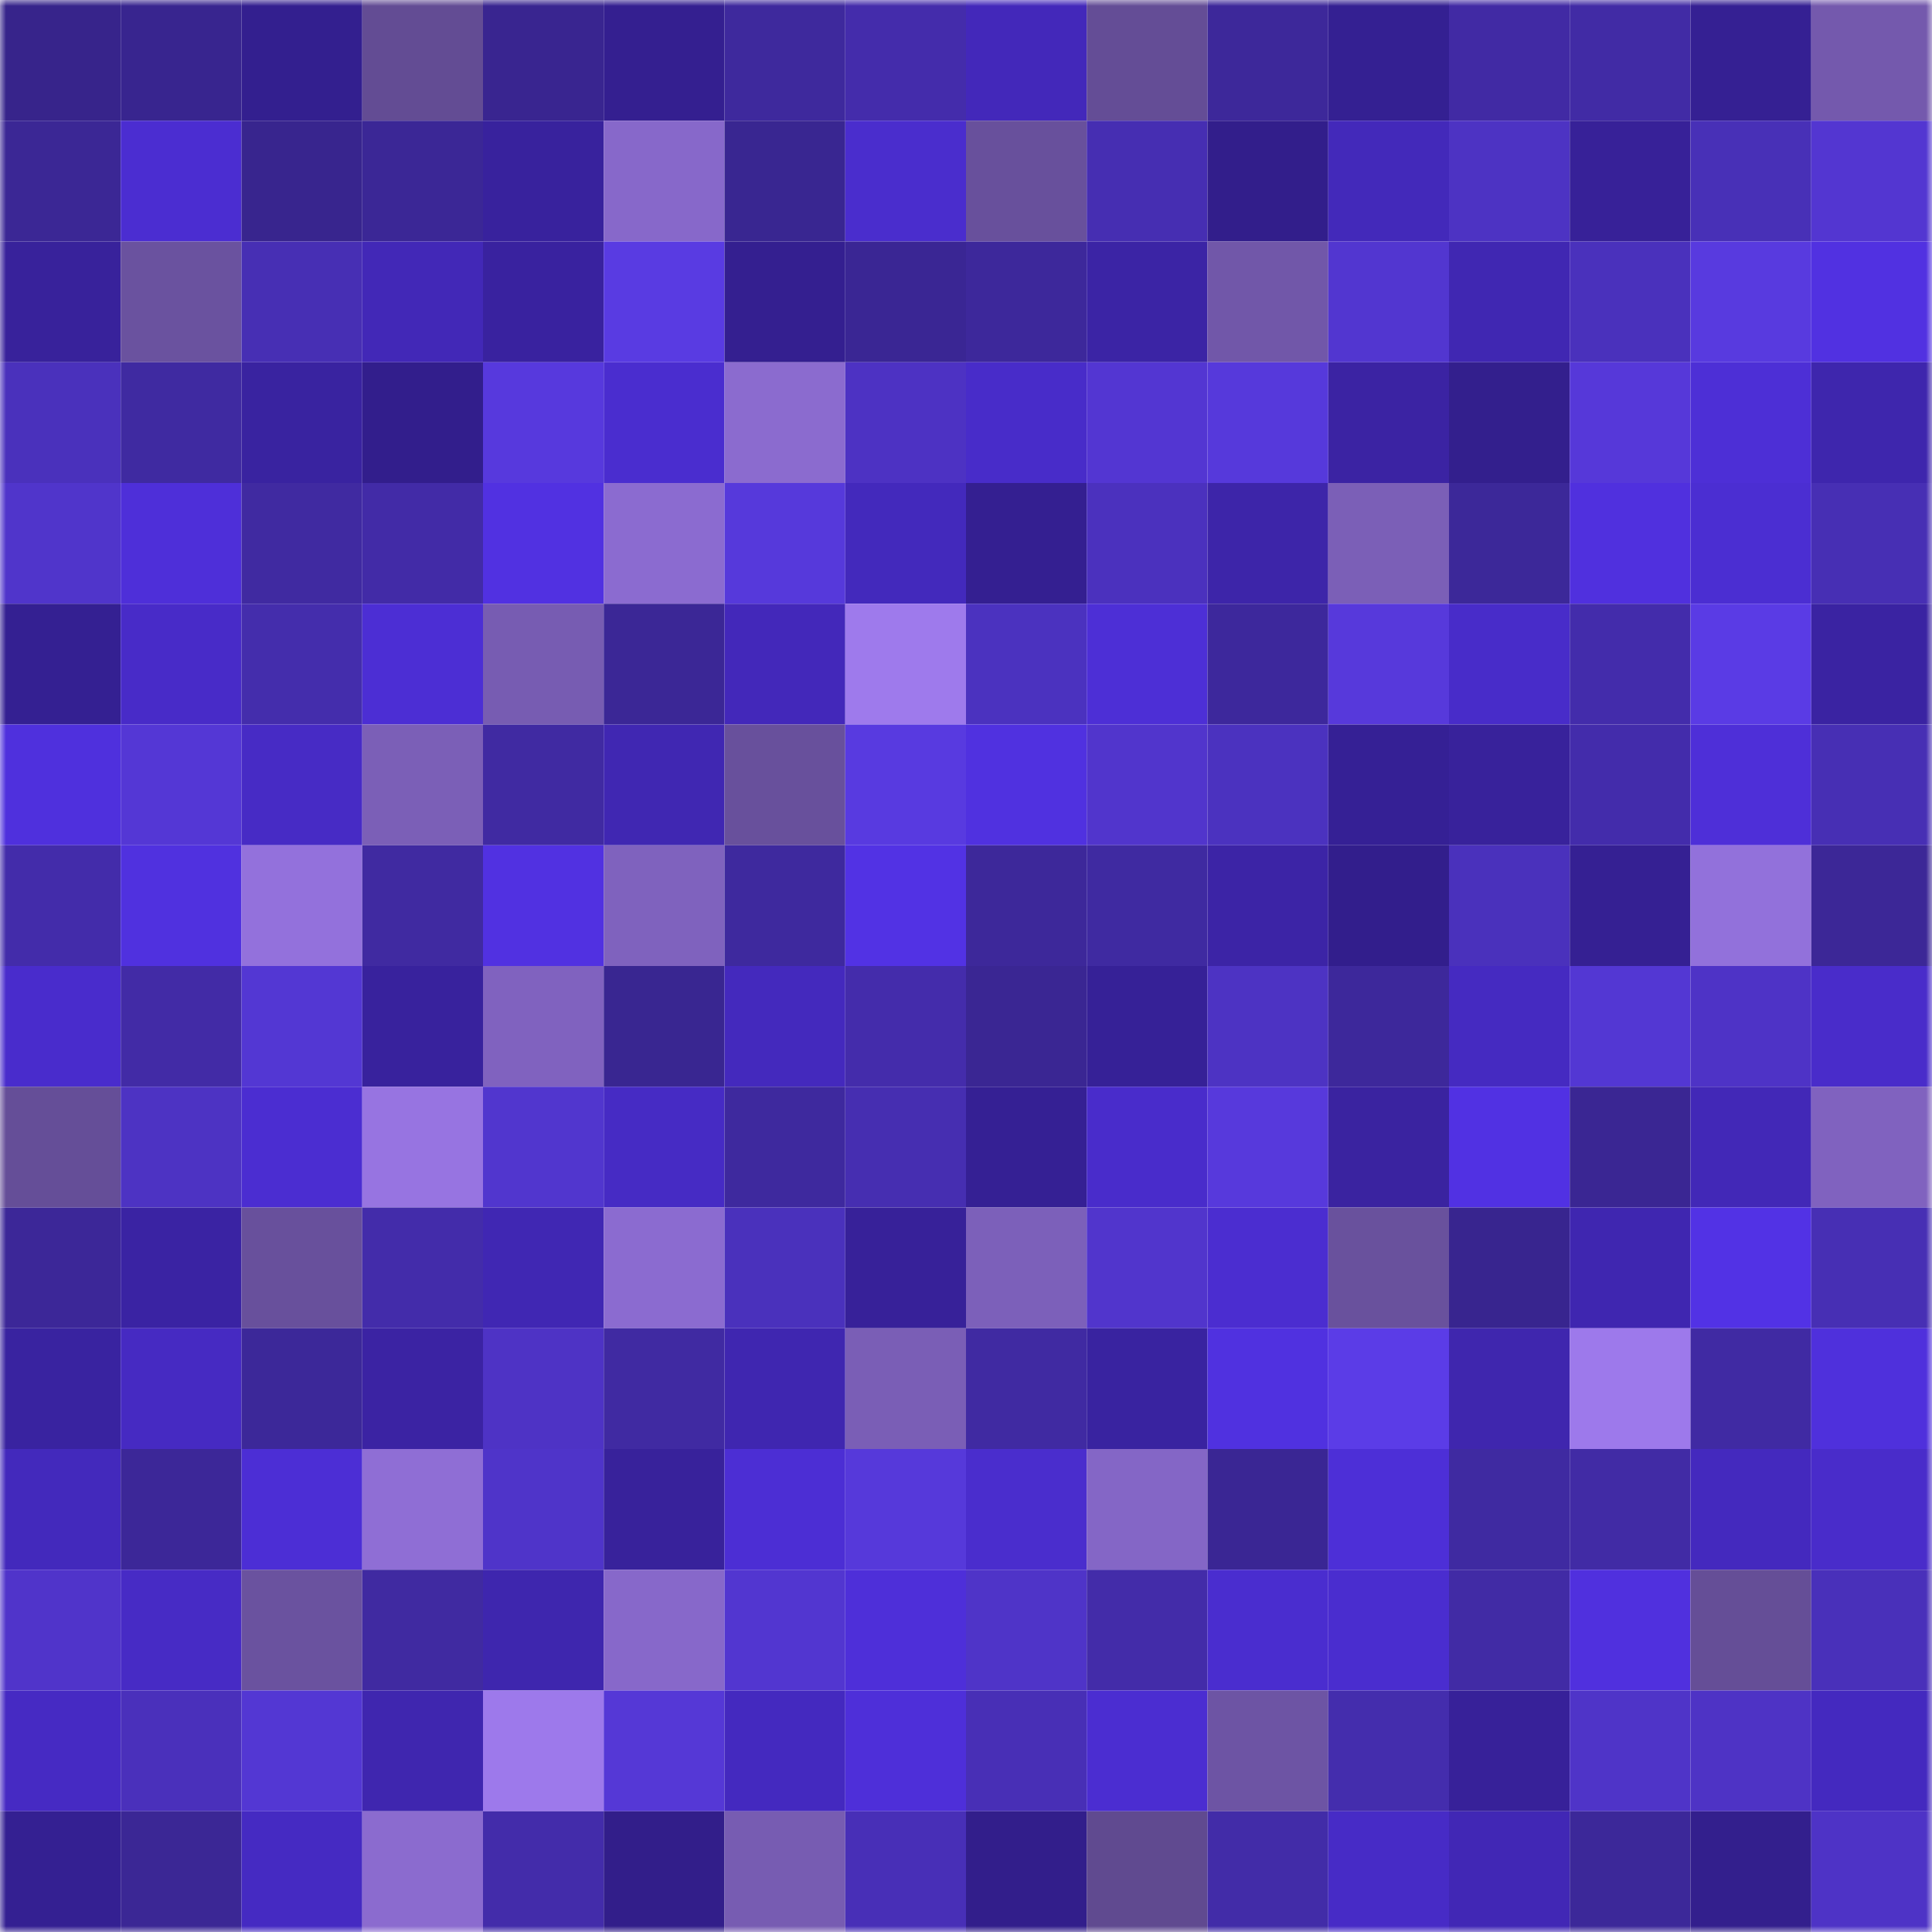 <svg viewBox="0 0 160 160" fill="none" role="img" xmlns="http://www.w3.org/2000/svg" width="240" height="240" name="farcaster%2Cmg"><mask id="700561501" mask-type="alpha" maskUnits="userSpaceOnUse" x="0" y="0" width="160" height="160"><rect width="160" height="160" fill="#FFFFFF"></rect></mask><g mask="url(#700561501)"><rect x="0" y="0" width="10" height="10" fill="#37248b"></rect><rect x="10" y="0" width="10" height="10" fill="#38258f"></rect><rect x="20" y="0" width="10" height="10" fill="#331f8f"></rect><rect x="30" y="0" width="10" height="10" fill="#634c94"></rect><rect x="40" y="0" width="10" height="10" fill="#392590"></rect><rect x="50" y="0" width="10" height="10" fill="#341f90"></rect><rect x="60" y="0" width="10" height="10" fill="#3e299d"></rect><rect x="70" y="0" width="10" height="10" fill="#442cab"></rect><rect x="80" y="0" width="10" height="10" fill="#4328ba"></rect><rect x="90" y="0" width="10" height="10" fill="#644d96"></rect><rect x="100" y="0" width="10" height="10" fill="#3d289a"></rect><rect x="110" y="0" width="10" height="10" fill="#342092"></rect><rect x="120" y="0" width="10" height="10" fill="#412aa4"></rect><rect x="130" y="0" width="10" height="10" fill="#412ba5"></rect><rect x="140" y="0" width="10" height="10" fill="#352093"></rect><rect x="150" y="0" width="10" height="10" fill="#7459ad"></rect><rect x="0" y="10" width="10" height="10" fill="#3b2795"></rect><rect x="10" y="10" width="10" height="10" fill="#4b2dd1"></rect><rect x="20" y="10" width="10" height="10" fill="#38258e"></rect><rect x="30" y="10" width="10" height="10" fill="#3b2796"></rect><rect x="40" y="10" width="10" height="10" fill="#38229d"></rect><rect x="50" y="10" width="10" height="10" fill="#8768ca"></rect><rect x="60" y="10" width="10" height="10" fill="#392691"></rect><rect x="70" y="10" width="10" height="10" fill="#4a2dcd"></rect><rect x="80" y="10" width="10" height="10" fill="#68509c"></rect><rect x="90" y="10" width="10" height="10" fill="#462eb2"></rect><rect x="100" y="10" width="10" height="10" fill="#321e8b"></rect><rect x="110" y="10" width="10" height="10" fill="#4329ba"></rect><rect x="120" y="10" width="10" height="10" fill="#4d33c3"></rect><rect x="130" y="10" width="10" height="10" fill="#372198"></rect><rect x="140" y="10" width="10" height="10" fill="#4830b7"></rect><rect x="150" y="10" width="10" height="10" fill="#5336d1"></rect><rect x="0" y="20" width="10" height="10" fill="#38229b"></rect><rect x="10" y="20" width="10" height="10" fill="#6a529f"></rect><rect x="20" y="20" width="10" height="10" fill="#472fb4"></rect><rect x="30" y="20" width="10" height="10" fill="#4228b7"></rect><rect x="40" y="20" width="10" height="10" fill="#39229f"></rect><rect x="50" y="20" width="10" height="10" fill="#593be2"></rect><rect x="60" y="20" width="10" height="10" fill="#341f90"></rect><rect x="70" y="20" width="10" height="10" fill="#3a2694"></rect><rect x="80" y="20" width="10" height="10" fill="#3d289b"></rect><rect x="90" y="20" width="10" height="10" fill="#3b24a5"></rect><rect x="100" y="20" width="10" height="10" fill="#7157a9"></rect><rect x="110" y="20" width="10" height="10" fill="#5236d0"></rect><rect x="120" y="20" width="10" height="10" fill="#4027b2"></rect><rect x="130" y="20" width="10" height="10" fill="#4a31bc"></rect><rect x="140" y="20" width="10" height="10" fill="#583adf"></rect><rect x="150" y="20" width="10" height="10" fill="#5131e1"></rect><rect x="0" y="30" width="10" height="10" fill="#4a31bc"></rect><rect x="10" y="30" width="10" height="10" fill="#3f2aa1"></rect><rect x="20" y="30" width="10" height="10" fill="#3923a0"></rect><rect x="30" y="30" width="10" height="10" fill="#321e8c"></rect><rect x="40" y="30" width="10" height="10" fill="#5739dd"></rect><rect x="50" y="30" width="10" height="10" fill="#4a2dcf"></rect><rect x="60" y="30" width="10" height="10" fill="#8b6bcf"></rect><rect x="70" y="30" width="10" height="10" fill="#4d32c3"></rect><rect x="80" y="30" width="10" height="10" fill="#482cc9"></rect><rect x="90" y="30" width="10" height="10" fill="#5336d2"></rect><rect x="100" y="30" width="10" height="10" fill="#5639db"></rect><rect x="110" y="30" width="10" height="10" fill="#3b23a3"></rect><rect x="120" y="30" width="10" height="10" fill="#331f8d"></rect><rect x="130" y="30" width="10" height="10" fill="#5638d9"></rect><rect x="140" y="30" width="10" height="10" fill="#4d2fd6"></rect><rect x="150" y="30" width="10" height="10" fill="#3e26ad"></rect><rect x="0" y="40" width="10" height="10" fill="#5035cb"></rect><rect x="10" y="40" width="10" height="10" fill="#4e2fd9"></rect><rect x="20" y="40" width="10" height="10" fill="#402aa1"></rect><rect x="30" y="40" width="10" height="10" fill="#422ba7"></rect><rect x="40" y="40" width="10" height="10" fill="#5131e1"></rect><rect x="50" y="40" width="10" height="10" fill="#8b6bd0"></rect><rect x="60" y="40" width="10" height="10" fill="#5639db"></rect><rect x="70" y="40" width="10" height="10" fill="#4329bc"></rect><rect x="80" y="40" width="10" height="10" fill="#341f91"></rect><rect x="90" y="40" width="10" height="10" fill="#4b31be"></rect><rect x="100" y="40" width="10" height="10" fill="#3d25a9"></rect><rect x="110" y="40" width="10" height="10" fill="#7b5fb7"></rect><rect x="120" y="40" width="10" height="10" fill="#3c2899"></rect><rect x="130" y="40" width="10" height="10" fill="#5030de"></rect><rect x="140" y="40" width="10" height="10" fill="#4b2ed2"></rect><rect x="150" y="40" width="10" height="10" fill="#472fb4"></rect><rect x="0" y="50" width="10" height="10" fill="#342092"></rect><rect x="10" y="50" width="10" height="10" fill="#482bc8"></rect><rect x="20" y="50" width="10" height="10" fill="#442dac"></rect><rect x="30" y="50" width="10" height="10" fill="#4c2ed4"></rect><rect x="40" y="50" width="10" height="10" fill="#775cb2"></rect><rect x="50" y="50" width="10" height="10" fill="#3b2796"></rect><rect x="60" y="50" width="10" height="10" fill="#4328ba"></rect><rect x="70" y="50" width="10" height="10" fill="#9e7aec"></rect><rect x="80" y="50" width="10" height="10" fill="#4b32bf"></rect><rect x="90" y="50" width="10" height="10" fill="#4d2fd6"></rect><rect x="100" y="50" width="10" height="10" fill="#3d289c"></rect><rect x="110" y="50" width="10" height="10" fill="#5739db"></rect><rect x="120" y="50" width="10" height="10" fill="#482cc9"></rect><rect x="130" y="50" width="10" height="10" fill="#432cab"></rect><rect x="140" y="50" width="10" height="10" fill="#5a3be5"></rect><rect x="150" y="50" width="10" height="10" fill="#3a23a2"></rect><rect x="0" y="60" width="10" height="10" fill="#4f30dd"></rect><rect x="10" y="60" width="10" height="10" fill="#5437d5"></rect><rect x="20" y="60" width="10" height="10" fill="#472bc5"></rect><rect x="30" y="60" width="10" height="10" fill="#7b5fb7"></rect><rect x="40" y="60" width="10" height="10" fill="#402aa2"></rect><rect x="50" y="60" width="10" height="10" fill="#4027b2"></rect><rect x="60" y="60" width="10" height="10" fill="#68509c"></rect><rect x="70" y="60" width="10" height="10" fill="#583ae0"></rect><rect x="80" y="60" width="10" height="10" fill="#5031e0"></rect><rect x="90" y="60" width="10" height="10" fill="#5135cc"></rect><rect x="100" y="60" width="10" height="10" fill="#4b32bf"></rect><rect x="110" y="60" width="10" height="10" fill="#352095"></rect><rect x="120" y="60" width="10" height="10" fill="#38229b"></rect><rect x="130" y="60" width="10" height="10" fill="#432cab"></rect><rect x="140" y="60" width="10" height="10" fill="#4e2fd8"></rect><rect x="150" y="60" width="10" height="10" fill="#472fb4"></rect><rect x="0" y="70" width="10" height="10" fill="#432caa"></rect><rect x="10" y="70" width="10" height="10" fill="#5031df"></rect><rect x="20" y="70" width="10" height="10" fill="#9371dc"></rect><rect x="30" y="70" width="10" height="10" fill="#402aa1"></rect><rect x="40" y="70" width="10" height="10" fill="#5131e1"></rect><rect x="50" y="70" width="10" height="10" fill="#7f62be"></rect><rect x="60" y="70" width="10" height="10" fill="#3e299e"></rect><rect x="70" y="70" width="10" height="10" fill="#5232e4"></rect><rect x="80" y="70" width="10" height="10" fill="#3d289a"></rect><rect x="90" y="70" width="10" height="10" fill="#3f2aa1"></rect><rect x="100" y="70" width="10" height="10" fill="#3c24a6"></rect><rect x="110" y="70" width="10" height="10" fill="#321e8c"></rect><rect x="120" y="70" width="10" height="10" fill="#4a31bc"></rect><rect x="130" y="70" width="10" height="10" fill="#352093"></rect><rect x="140" y="70" width="10" height="10" fill="#9271db"></rect><rect x="150" y="70" width="10" height="10" fill="#3c2797"></rect><rect x="0" y="80" width="10" height="10" fill="#492ccc"></rect><rect x="10" y="80" width="10" height="10" fill="#422ba6"></rect><rect x="20" y="80" width="10" height="10" fill="#5337d3"></rect><rect x="30" y="80" width="10" height="10" fill="#38229d"></rect><rect x="40" y="80" width="10" height="10" fill="#8062bf"></rect><rect x="50" y="80" width="10" height="10" fill="#392691"></rect><rect x="60" y="80" width="10" height="10" fill="#4429bd"></rect><rect x="70" y="80" width="10" height="10" fill="#442cab"></rect><rect x="80" y="80" width="10" height="10" fill="#3a2693"></rect><rect x="90" y="80" width="10" height="10" fill="#362197"></rect><rect x="100" y="80" width="10" height="10" fill="#4d33c3"></rect><rect x="110" y="80" width="10" height="10" fill="#3d289b"></rect><rect x="120" y="80" width="10" height="10" fill="#452ac1"></rect><rect x="130" y="80" width="10" height="10" fill="#5337d3"></rect><rect x="140" y="80" width="10" height="10" fill="#4e33c6"></rect><rect x="150" y="80" width="10" height="10" fill="#492cca"></rect><rect x="0" y="90" width="10" height="10" fill="#654e98"></rect><rect x="10" y="90" width="10" height="10" fill="#4d33c3"></rect><rect x="20" y="90" width="10" height="10" fill="#4b2dd1"></rect><rect x="30" y="90" width="10" height="10" fill="#9774e1"></rect><rect x="40" y="90" width="10" height="10" fill="#5136ce"></rect><rect x="50" y="90" width="10" height="10" fill="#462bc4"></rect><rect x="60" y="90" width="10" height="10" fill="#3e299e"></rect><rect x="70" y="90" width="10" height="10" fill="#462eb1"></rect><rect x="80" y="90" width="10" height="10" fill="#352094"></rect><rect x="90" y="90" width="10" height="10" fill="#492ccb"></rect><rect x="100" y="90" width="10" height="10" fill="#5739dc"></rect><rect x="110" y="90" width="10" height="10" fill="#3a23a0"></rect><rect x="120" y="90" width="10" height="10" fill="#5131e3"></rect><rect x="130" y="90" width="10" height="10" fill="#3a2693"></rect><rect x="140" y="90" width="10" height="10" fill="#4228b7"></rect><rect x="150" y="90" width="10" height="10" fill="#8062bf"></rect><rect x="0" y="100" width="10" height="10" fill="#3c2798"></rect><rect x="10" y="100" width="10" height="10" fill="#3a23a3"></rect><rect x="20" y="100" width="10" height="10" fill="#68509c"></rect><rect x="30" y="100" width="10" height="10" fill="#432caa"></rect><rect x="40" y="100" width="10" height="10" fill="#4027b3"></rect><rect x="50" y="100" width="10" height="10" fill="#8b6bd0"></rect><rect x="60" y="100" width="10" height="10" fill="#4a31bc"></rect><rect x="70" y="100" width="10" height="10" fill="#372199"></rect><rect x="80" y="100" width="10" height="10" fill="#7c60ba"></rect><rect x="90" y="100" width="10" height="10" fill="#5135cc"></rect><rect x="100" y="100" width="10" height="10" fill="#4b2dd0"></rect><rect x="110" y="100" width="10" height="10" fill="#69519d"></rect><rect x="120" y="100" width="10" height="10" fill="#38258f"></rect><rect x="130" y="100" width="10" height="10" fill="#3f26b0"></rect><rect x="140" y="100" width="10" height="10" fill="#5232e5"></rect><rect x="150" y="100" width="10" height="10" fill="#472fb4"></rect><rect x="0" y="110" width="10" height="10" fill="#3923a0"></rect><rect x="10" y="110" width="10" height="10" fill="#462ac2"></rect><rect x="20" y="110" width="10" height="10" fill="#3c2899"></rect><rect x="30" y="110" width="10" height="10" fill="#3b23a3"></rect><rect x="40" y="110" width="10" height="10" fill="#4e33c5"></rect><rect x="50" y="110" width="10" height="10" fill="#402aa2"></rect><rect x="60" y="110" width="10" height="10" fill="#3f26b0"></rect><rect x="70" y="110" width="10" height="10" fill="#7a5eb6"></rect><rect x="80" y="110" width="10" height="10" fill="#402aa2"></rect><rect x="90" y="110" width="10" height="10" fill="#3923a0"></rect><rect x="100" y="110" width="10" height="10" fill="#5031e0"></rect><rect x="110" y="110" width="10" height="10" fill="#5b3ce7"></rect><rect x="120" y="110" width="10" height="10" fill="#3f26ae"></rect><rect x="130" y="110" width="10" height="10" fill="#9d79eb"></rect><rect x="140" y="110" width="10" height="10" fill="#402aa3"></rect><rect x="150" y="110" width="10" height="10" fill="#4f30dc"></rect><rect x="0" y="120" width="10" height="10" fill="#4329bc"></rect><rect x="10" y="120" width="10" height="10" fill="#3c2798"></rect><rect x="20" y="120" width="10" height="10" fill="#4c2ed5"></rect><rect x="30" y="120" width="10" height="10" fill="#8f6ed5"></rect><rect x="40" y="120" width="10" height="10" fill="#4f34c9"></rect><rect x="50" y="120" width="10" height="10" fill="#38229b"></rect><rect x="60" y="120" width="10" height="10" fill="#4c2ed4"></rect><rect x="70" y="120" width="10" height="10" fill="#5639da"></rect><rect x="80" y="120" width="10" height="10" fill="#4a2dcd"></rect><rect x="90" y="120" width="10" height="10" fill="#8466c6"></rect><rect x="100" y="120" width="10" height="10" fill="#3a2694"></rect><rect x="110" y="120" width="10" height="10" fill="#4d2fd7"></rect><rect x="120" y="120" width="10" height="10" fill="#3f2aa1"></rect><rect x="130" y="120" width="10" height="10" fill="#412ba5"></rect><rect x="140" y="120" width="10" height="10" fill="#4429be"></rect><rect x="150" y="120" width="10" height="10" fill="#492cca"></rect><rect x="0" y="130" width="10" height="10" fill="#5034ca"></rect><rect x="10" y="130" width="10" height="10" fill="#472bc5"></rect><rect x="20" y="130" width="10" height="10" fill="#6a529f"></rect><rect x="30" y="130" width="10" height="10" fill="#402aa1"></rect><rect x="40" y="130" width="10" height="10" fill="#3e26ae"></rect><rect x="50" y="130" width="10" height="10" fill="#8768ca"></rect><rect x="60" y="130" width="10" height="10" fill="#5236d0"></rect><rect x="70" y="130" width="10" height="10" fill="#4e2fd9"></rect><rect x="80" y="130" width="10" height="10" fill="#4f34c8"></rect><rect x="90" y="130" width="10" height="10" fill="#432ca9"></rect><rect x="100" y="130" width="10" height="10" fill="#4a2dcf"></rect><rect x="110" y="130" width="10" height="10" fill="#4a2dcf"></rect><rect x="120" y="130" width="10" height="10" fill="#412ba5"></rect><rect x="130" y="130" width="10" height="10" fill="#5030de"></rect><rect x="140" y="130" width="10" height="10" fill="#654e97"></rect><rect x="150" y="130" width="10" height="10" fill="#4930ba"></rect><rect x="0" y="140" width="10" height="10" fill="#462ac3"></rect><rect x="10" y="140" width="10" height="10" fill="#4a30bb"></rect><rect x="20" y="140" width="10" height="10" fill="#5337d3"></rect><rect x="30" y="140" width="10" height="10" fill="#3f26af"></rect><rect x="40" y="140" width="10" height="10" fill="#9d79eb"></rect><rect x="50" y="140" width="10" height="10" fill="#5538d6"></rect><rect x="60" y="140" width="10" height="10" fill="#4429bf"></rect><rect x="70" y="140" width="10" height="10" fill="#4e2fd9"></rect><rect x="80" y="140" width="10" height="10" fill="#482fb6"></rect><rect x="90" y="140" width="10" height="10" fill="#4b2dd1"></rect><rect x="100" y="140" width="10" height="10" fill="#6d54a4"></rect><rect x="110" y="140" width="10" height="10" fill="#442dad"></rect><rect x="120" y="140" width="10" height="10" fill="#372199"></rect><rect x="130" y="140" width="10" height="10" fill="#4f34c8"></rect><rect x="140" y="140" width="10" height="10" fill="#4e33c5"></rect><rect x="150" y="140" width="10" height="10" fill="#4429bf"></rect><rect x="0" y="150" width="10" height="10" fill="#342092"></rect><rect x="10" y="150" width="10" height="10" fill="#3b2795"></rect><rect x="20" y="150" width="10" height="10" fill="#452ac2"></rect><rect x="30" y="150" width="10" height="10" fill="#8b6bcf"></rect><rect x="40" y="150" width="10" height="10" fill="#432caa"></rect><rect x="50" y="150" width="10" height="10" fill="#321e8a"></rect><rect x="60" y="150" width="10" height="10" fill="#775cb2"></rect><rect x="70" y="150" width="10" height="10" fill="#482fb7"></rect><rect x="80" y="150" width="10" height="10" fill="#321e8b"></rect><rect x="90" y="150" width="10" height="10" fill="#604a90"></rect><rect x="100" y="150" width="10" height="10" fill="#422ca8"></rect><rect x="110" y="150" width="10" height="10" fill="#472bc6"></rect><rect x="120" y="150" width="10" height="10" fill="#4127b5"></rect><rect x="130" y="150" width="10" height="10" fill="#3c2899"></rect><rect x="140" y="150" width="10" height="10" fill="#331f8d"></rect><rect x="150" y="150" width="10" height="10" fill="#4e33c6"></rect></g></svg>